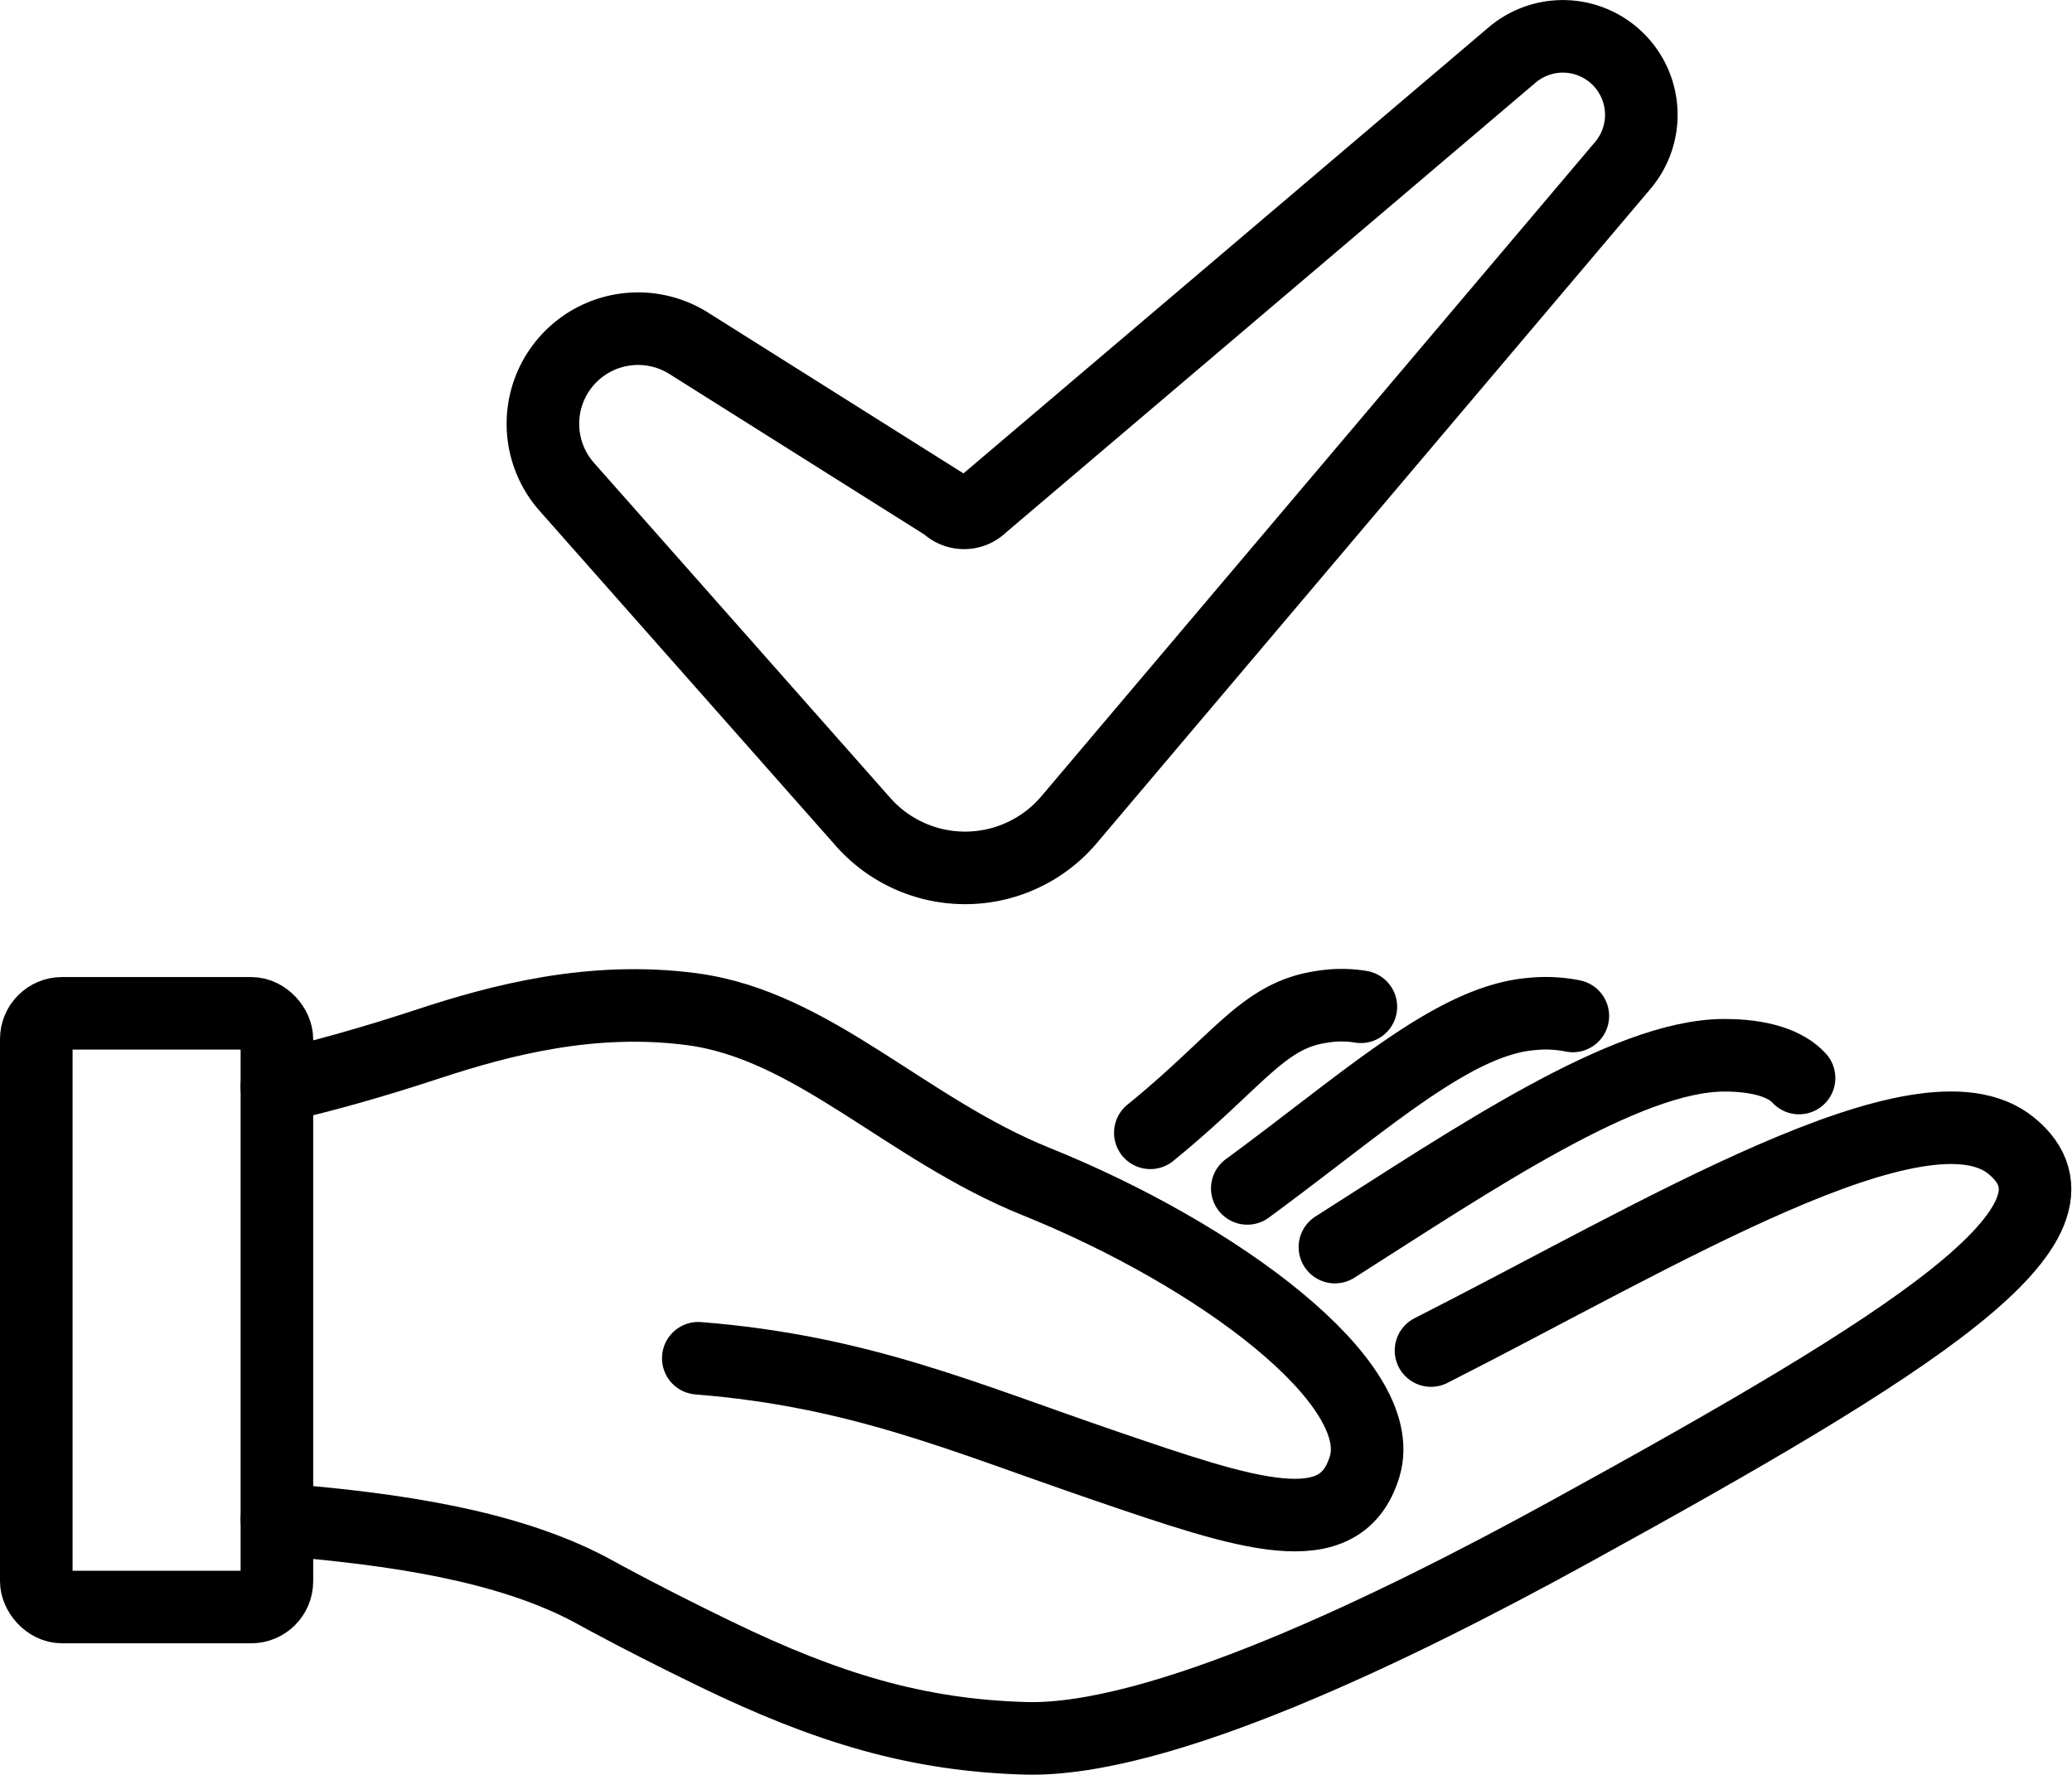 <svg xmlns="http://www.w3.org/2000/svg" width="142.749" height="122.284" viewBox="0 0 142.749 122.284">
  <g id="ikone-08" transform="translate(-25.978 -18.712)">
    <path id="Path_30" data-name="Path 30" d="M50.516,148.174c8.285.664,15.8,1.826,21.481,4.788.239.131.481.262.723.393.129.071.261.14.386.213v0c2.441,1.316,5.018,2.621,7.7,3.921,7.614,3.683,13.794,5.562,21.277,5.774,9.2.258,25.222-7.469,37.523-14.231,23.654-13,36.865-21.308,30.4-26.6-6.1-4.995-24.349,6.184-39.979,14.111" transform="translate(-5.461 -24.771)" fill="none" stroke="#000" stroke-linecap="round" stroke-linejoin="round" stroke-width="5"/>
    <path id="Path_31" data-name="Path 31" d="M79.547,134.3c11.1.885,18.25,4.063,27.966,7.385,9.938,3.4,16.287,5.565,17.943.074,1.743-5.78-10.145-14.6-22.633-19.633-9-3.629-15.356-10.78-23.737-11.881-6.868-.9-13.129.746-18.1,2.381-3.874,1.275-7.3,2.238-10.474,2.958" transform="translate(-5.461 -21.997)" fill="none" stroke="#000" stroke-linecap="round" stroke-linejoin="round" stroke-width="5"/>
    <path id="Path_32" data-name="Path 32" d="M179.393,116.121c-.9-.986-2.648-1.573-5.168-1.568-6.777.009-17.32,7.185-26.808,13.218" transform="translate(-29.471 -23.127)" fill="none" stroke="#000" stroke-linecap="round" stroke-linejoin="round" stroke-width="5"/>
    <path id="Path_33" data-name="Path 33" d="M161.82,110.892a9.487,9.487,0,0,0-2.876-.132c-5.413.469-11.452,6.073-19.551,12.014" transform="translate(-27.483 -22.175)" fill="none" stroke="#000" stroke-linecap="round" stroke-linejoin="round" stroke-width="5"/>
    <path id="Path_34" data-name="Path 34" d="M145.016,110.074a8.292,8.292,0,0,0-2.735.013c-4.046.6-5.692,3.732-11.769,8.673" transform="translate(-25.283 -21.991)" fill="none" stroke="#000" stroke-linecap="round" stroke-linejoin="round" stroke-width="5"/>
    <rect id="Rectangle_52" data-name="Rectangle 52" width="16.577" height="40.909" rx="1.774" transform="translate(28.478 88.536)" fill="none" stroke="#000" stroke-linecap="round" stroke-linejoin="round" stroke-width="5"/>
    <path id="Path_35" data-name="Path 35" d="M111.131,75.192l38.142-45.077a5.4,5.4,0,0,0,.208-6.721h0a5.4,5.4,0,0,0-7.833-.889L105.107,53.548a1.715,1.715,0,0,1-2.425,0L84.929,42.368a6.556,6.556,0,0,0-8.126.908h0a6.556,6.556,0,0,0-.272,8.99l20.406,23.08a9.384,9.384,0,0,0,14.194-.154Z" transform="translate(-11.498 0)" fill="none" stroke="#000" stroke-linecap="round" stroke-linejoin="round" stroke-width="5"/>
  </g>
</svg>
